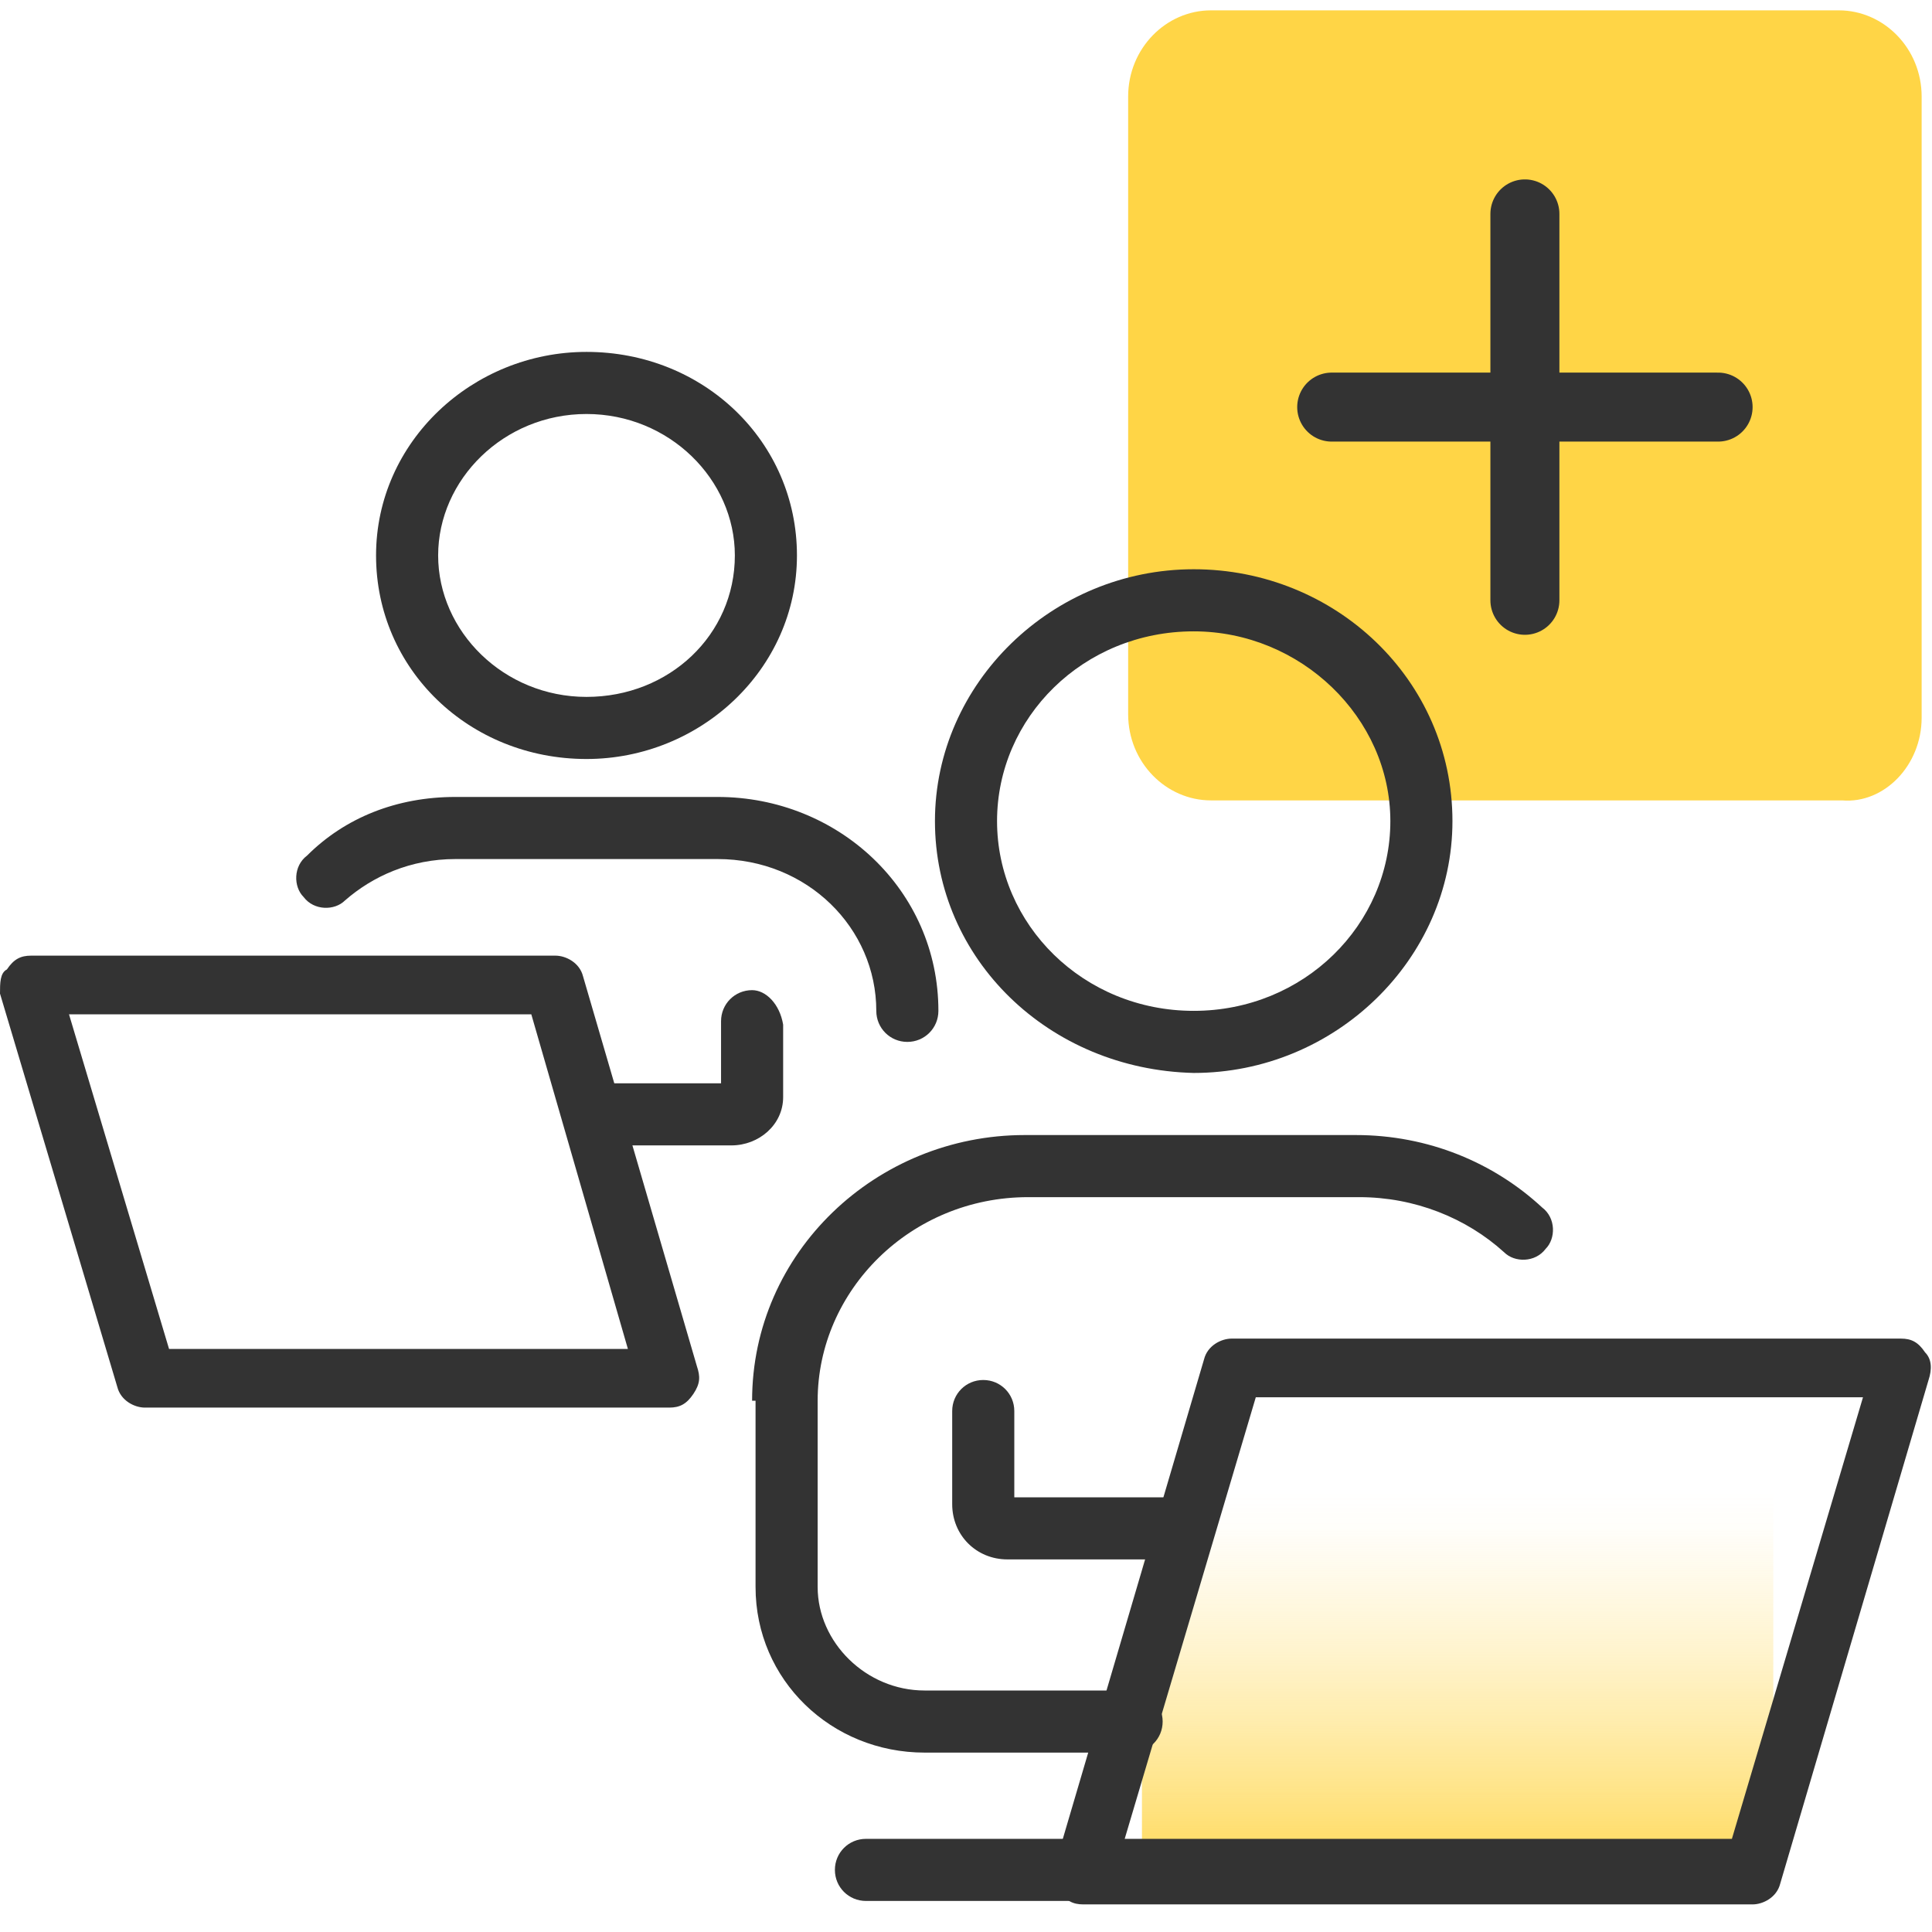 <?xml version="1.0" encoding="utf-8"?>
<!-- Generator: Adobe Illustrator 21.1.0, SVG Export Plug-In . SVG Version: 6.00 Build 0)  -->
<svg version="1.1" id="design" xmlns="http://www.w3.org/2000/svg" xmlns:xlink="http://www.w3.org/1999/xlink" x="0px" y="0px"
	 width="56px" height="56px" viewBox="0 0 56 56" style="enable-background:new 0 0 56 56;" xml:space="preserve">
<style type="text/css">
	.st0{clip-path:url(#SVGID_2_);}
	.st1{fill:#FFD546;}
	.st2{fill:#333333;}
	.st3{fill:url(#SVGID_3_);}
	.st4{fill:none;stroke:#333333;stroke-width:2;stroke-linecap:round;stroke-linejoin:round;}
</style>
<g>
	<defs>
		<rect id="SVGID_1_" width="56" height="56"/>
	</defs>
	<clipPath id="SVGID_2_">
		<use xlink:href="#SVGID_1_"  style="overflow:visible;"/>
	</clipPath>
	<g class="st0">
		<path class="st1" d="M55.7,20.8V2.8c0-1.4-1.1-2.5-2.4-2.5H35.1c-1.3,0-2.4,1.1-2.4,2.5v17.9c0,1.4,1.1,2.5,2.4,2.5h18.3
			C54.6,23.3,55.7,22.2,55.7,20.8z"/>
		<path class="st2" d="M17,12c2.4,0,4.3,1.9,4.3,4.1c0,2.3-1.9,4.1-4.3,4.1c-2.4,0-4.3-1.9-4.3-4.1C12.7,13.9,14.6,12,17,12z
			 M23.1,16.1c0-3.3-2.7-5.9-6.1-5.9c-3.3,0-6.1,2.6-6.1,5.9c0,3.3,2.7,5.9,6.1,5.9C20.3,22,23.1,19.4,23.1,16.1z"/>
		<path class="st2" d="M16.9,28.3c-0.1-0.4-0.5-0.6-0.8-0.6H0.9c-0.3,0-0.5,0.1-0.7,0.4C0,28.2,0,28.5,0,28.8l3.4,11.4
			c0.1,0.4,0.5,0.6,0.8,0.6h15.2c0.3,0,0.5-0.1,0.7-0.4s0.2-0.5,0.1-0.8L16.9,28.3z M15.4,29.4l2.8,9.7H4.9L2,29.4H15.4z"/>
		<path class="st2" d="M21.8,28.7c-0.5,0-0.9,0.4-0.9,0.9v1.8h-3.7c-0.5,0-0.9,0.4-0.9,0.9c0,0.5,0.4,0.9,0.9,0.9h4
			c0.8,0,1.5-0.6,1.5-1.4v-2.1C22.6,29.1,22.2,28.7,21.8,28.7z"/>
		<path class="st2" d="M27.2,29.3c0-3.5-2.9-6.2-6.4-6.2h-7.6c-1.7,0-3.2,0.6-4.3,1.7c-0.4,0.3-0.4,0.9-0.1,1.2
			c0.3,0.4,0.9,0.4,1.2,0.1c0.8-0.7,1.9-1.2,3.2-1.2h7.6c2.6,0,4.6,2,4.6,4.4c0,0.5,0.4,0.9,0.9,0.9C26.8,30.2,27.2,29.8,27.2,29.3z
			"/>
		
			<linearGradient id="SVGID_3_" gradientUnits="userSpaceOnUse" x1="42.303" y1="2.907" x2="42.303" y2="21.168" gradientTransform="matrix(1 0 0 -1 0 58)">
			<stop  offset="0" style="stop-color:#B2DEFF"/>
			<stop  offset="0" style="stop-color:#FFD546"/>
			<stop  offset="0.14" style="stop-color:#FFD546;stop-opacity:0.7"/>
			<stop  offset="0.28" style="stop-color:#FFD546;stop-opacity:0.45"/>
			<stop  offset="0.4" style="stop-color:#FFD546;stop-opacity:0.26"/>
			<stop  offset="0.51" style="stop-color:#FFD546;stop-opacity:0.12"/>
			<stop  offset="0.59" style="stop-color:#FFD546;stop-opacity:3.000000e-02"/>
			<stop  offset="0.65" style="stop-color:#FFD546;stop-opacity:0"/>
		</linearGradient>
		<path class="st3" d="M34,18.9h16.5c0.5,0,0.9,0.4,0.9,0.9v33.6c0,0.5-0.4,0.9-0.9,0.9H34c-0.5,0-0.9-0.4-0.9-0.9V19.8
			C33.2,19.3,33.5,18.9,34,18.9z"/>
		<path class="st2" d="M34.6,18.3c-3.2,0-5.7,2.5-5.7,5.5c0,3,2.5,5.5,5.7,5.5c3.2,0,5.7-2.5,5.7-5.5C40.3,20.8,37.7,18.3,34.6,18.3
			z M27.1,23.8c0-4,3.4-7.3,7.5-7.3c4.1,0,7.5,3.2,7.5,7.3c0,4-3.4,7.3-7.5,7.3C30.4,31,27.1,27.8,27.1,23.8z"/>
		<path class="st2" d="M34.9,39.4c0.1-0.4,0.5-0.6,0.8-0.6h19.4c0.3,0,0.5,0.1,0.7,0.4c0.2,0.2,0.2,0.5,0.1,0.8l-4.3,14.6
			c-0.1,0.4-0.5,0.6-0.8,0.6H31.4c-0.3,0-0.5-0.1-0.7-0.4c-0.2-0.2-0.2-0.5-0.1-0.8L34.9,39.4z M36.4,40.5l-3.8,12.8h17.6L54,40.5
			H36.4z"/>
		<path class="st2" d="M28.5,40c0.5,0,0.9,0.4,0.9,0.9v2.5h4.9c0.5,0,0.9,0.4,0.9,0.9c0,0.5-0.4,0.9-0.9,0.9h-5.1
			c-0.9,0-1.6-0.7-1.6-1.6v-2.7C27.6,40.4,28,40,28.5,40z"/>
		<path class="st2" d="M21.8,40.6c0-4.3,3.6-7.7,7.9-7.7h9.6c2.1,0,4,0.8,5.4,2.1c0.4,0.3,0.4,0.9,0.1,1.2c-0.3,0.4-0.9,0.4-1.2,0.1
			c-1.1-1-2.6-1.6-4.2-1.6h-9.6c-3.4,0-6.1,2.7-6.1,5.9v5.4c0,1.6,1.4,3,3.1,3h6c0.5,0,0.9,0.4,0.9,0.9c0,0.5-0.4,0.9-0.9,0.9h-6
			c-2.7,0-4.9-2.1-4.9-4.8V40.6z"/>
		<path class="st2" d="M24.2,54.2c0-0.5,0.4-0.9,0.9-0.9h6.4c0.5,0,0.9,0.4,0.9,0.9c0,0.5-0.4,0.9-0.9,0.9h-6.4
			C24.6,55.1,24.2,54.7,24.2,54.2z"/>
	</g>
</g>
<g>
	<line class="st4" x1="44.2" y1="6.2" x2="44.2" y2="17.4"/>
	<line class="st4" x1="38.6" y1="11.8" x2="49.8" y2="11.8"/>
</g>
</svg>
